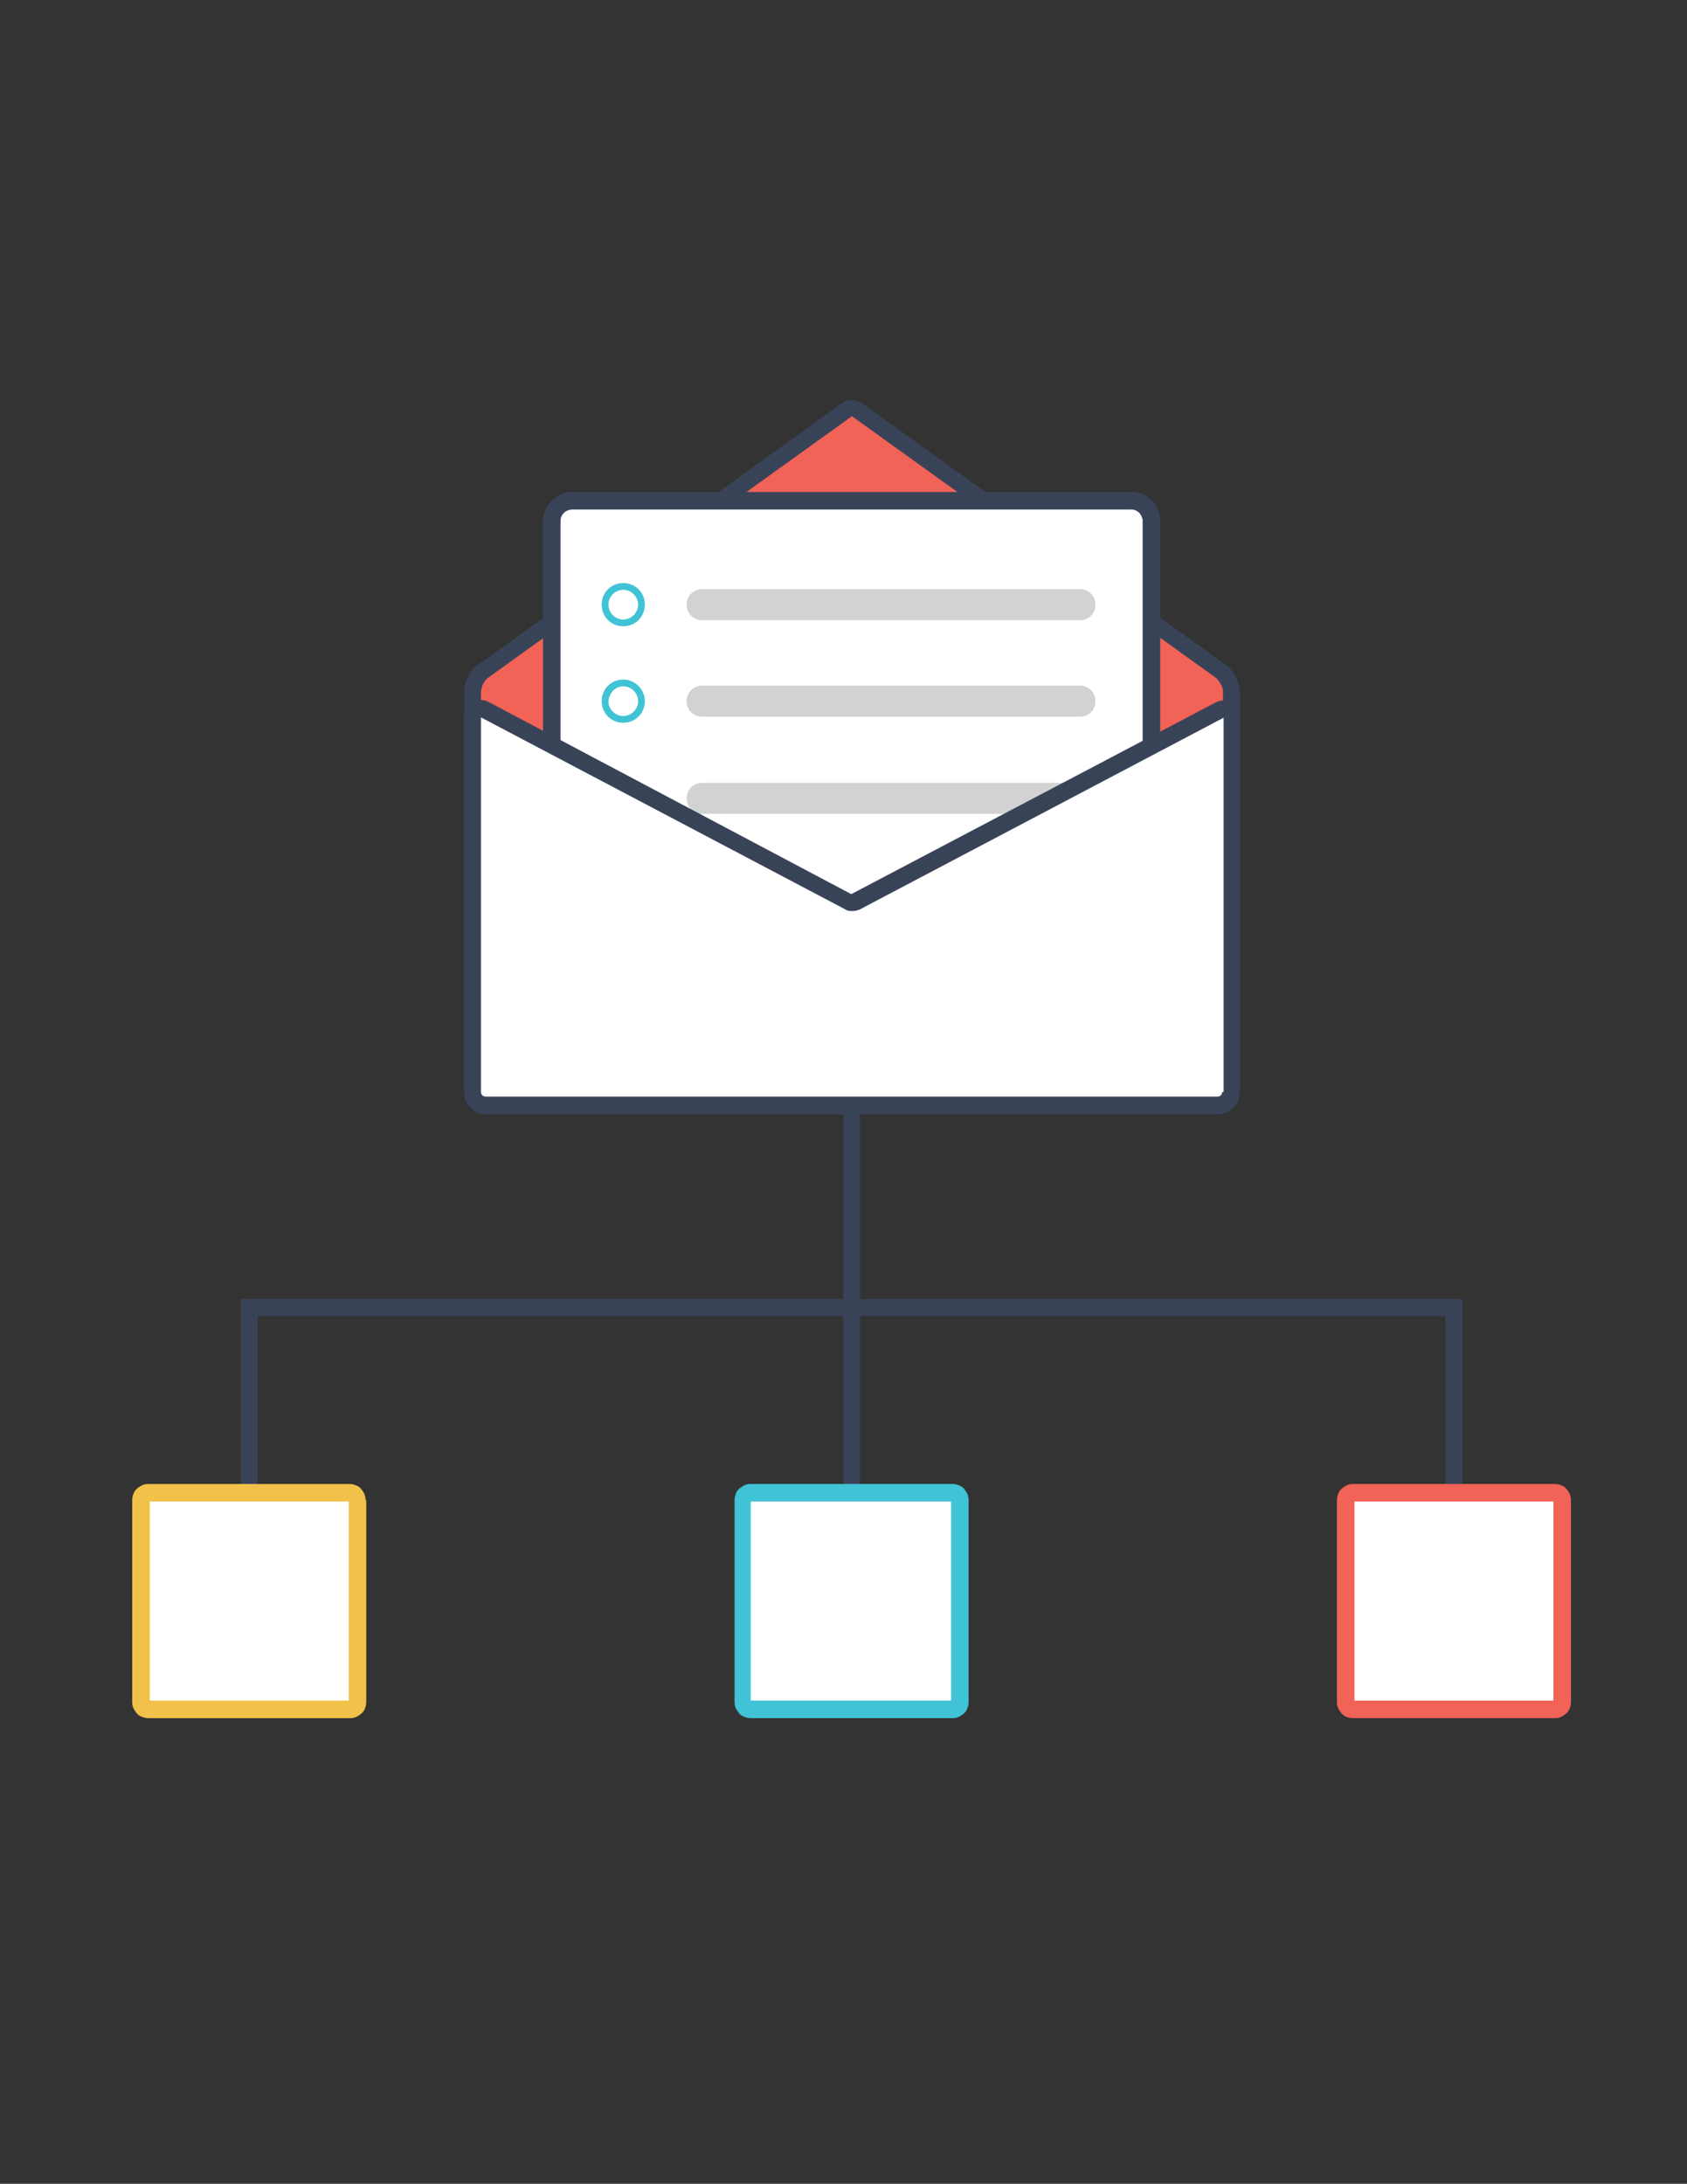 <?xml version="1.0" encoding="utf-8"?>
<!-- Generator: Adobe Illustrator 18.0.0, SVG Export Plug-In . SVG Version: 6.00 Build 0)  -->
<!DOCTYPE svg PUBLIC "-//W3C//DTD SVG 1.1//EN" "http://www.w3.org/Graphics/SVG/1.1/DTD/svg11.dtd">
<svg version="1.1" id="Layer_1" xmlns="http://www.w3.org/2000/svg" xmlns:xlink="http://www.w3.org/1999/xlink" x="0px" y="0px"
	 viewBox="0 0 250.1 323.6" enable-background="new 0 0 250.1 323.6" xml:space="preserve">
<rect x="0" y="0" width="250.1" height="323.6" fill="#333333" stroke="none"/>
<g>
	<path fill="#394358" d="M127.5,234.4v-91.9H125v91.9H127.5z M38.2,234.4v-40.6h-2.5v40.6H38.2z M216.8,234.4v-40.6h-2.5v40.6H216.8
		z M216.8,192.5H35.7v2.5h181.1V192.5z"/>
	<path fill="#F16257" d="M182.5,161.8c0,1.1-0.9,2-2,2H72c-1.1,0-2-0.9-2-2v-59.2c0-1.1,0.7-2.5,1.6-3.2l54-38.8
		c0.4-0.3,0.9-0.3,1.3,0l54,38.8c0.9,0.6,1.6,2.1,1.6,3.2V161.8L182.5,161.8z"/>
	<path fill="#394358" d="M182.5,161.8h-1.3c0,0.2-0.1,0.4-0.2,0.5c-0.1,0.1-0.3,0.2-0.5,0.2H72c-0.2,0-0.4-0.1-0.5-0.2
		c-0.1-0.1-0.2-0.3-0.2-0.5v-59.2c0-0.3,0.1-0.8,0.3-1.2c0.2-0.4,0.5-0.8,0.8-1l54-38.8l-0.1-0.1v0.2l0.1,0l-0.1-0.1v0.2v-0.2
		l-0.1,0.1l0.1,0v-0.2l-0.1,0.1l54,38.8c0.2,0.1,0.5,0.5,0.8,1c0.2,0.4,0.4,0.9,0.3,1.2v59.2H182.5h1.3v-59.2c0-0.8-0.3-1.6-0.6-2.3
		c-0.4-0.7-0.9-1.4-1.5-1.8l-54-38.8c-0.4-0.3-0.9-0.4-1.4-0.4c-0.5,0-1,0.1-1.4,0.4l-54,38.8c-0.7,0.5-1.2,1.1-1.5,1.8
		c-0.4,0.7-0.6,1.5-0.6,2.3v59.2c0,1.8,1.5,3.3,3.2,3.3h108.5c1.8,0,3.3-1.4,3.3-3.3H182.5L182.5,161.8z"/>
	<path fill="#FFFFFF" d="M170.7,143.9c0,1.6-1.4,3-3,3H84.8c-1.7,0-3-1.4-3-3V77.2c0-1.7,1.3-3,3-3h82.9c1.6,0,3,1.3,3,3V143.9
		L170.7,143.9z"/>
	<path fill="#394358" d="M170.7,143.9h-1.3c0,0.5-0.2,0.9-0.5,1.2c-0.3,0.3-0.8,0.5-1.2,0.5H84.8c-0.5,0-0.9-0.2-1.2-0.5
		c-0.3-0.3-0.5-0.8-0.5-1.2V77.2c0-0.5,0.2-0.9,0.5-1.2c0.3-0.3,0.8-0.5,1.2-0.5h82.9c0.5,0,0.9,0.2,1.2,0.5
		c0.3,0.3,0.5,0.8,0.5,1.2v66.8H170.7h1.3V77.2c0-2.4-1.9-4.3-4.3-4.3H84.8c-2.3,0-4.2,1.9-4.3,4.3v66.8c0,2.3,1.9,4.3,4.3,4.3h82.9
		c2.4,0,4.3-1.9,4.3-4.3H170.7L170.7,143.9z"/>
	<path fill="#FFFFFF" d="M142.3,222.3c0-0.3-0.1-1.1-1.1-1.1h-29.9c-0.3,0-1.1,0.1-1.1,1.1v29.8c0,0.3,0.1,1.1,1.1,1.1h29.9
		c0.3,0,1.1-0.1,1.1-1.1V222.3L142.3,222.3z"/>
	<path fill="#40C3D5" d="M142.3,222.3l1.3,0c0-0.2,0-0.7-0.4-1.3c-0.2-0.3-0.4-0.6-0.8-0.8c-0.4-0.2-0.8-0.3-1.2-0.3h-29.9h0
		c-0.3,0-0.7,0-1.3,0.4c-0.3,0.2-0.6,0.4-0.8,0.8c-0.2,0.4-0.3,0.8-0.3,1.2v29.9l0,0c0,0.3,0,0.7,0.4,1.3c0.2,0.3,0.4,0.6,0.8,0.8
		c0.4,0.2,0.8,0.3,1.2,0.3h29.9h0c0.3,0,0.7,0,1.3-0.4c0.3-0.2,0.6-0.4,0.8-0.8c0.2-0.4,0.3-0.8,0.3-1.2v-29.9l0,0L142.3,222.3H141
		v29.8l0,0l0.3,0.1l-0.2-0.2l-0.1,0.1l0.3,0.1l-0.2-0.2l0.2,0.2l-0.2-0.3l-0.1,0.1l0.2,0.2l-0.2-0.3l0.1,0.1l-0.1-0.1l0,0l0.1,0.1
		l-0.1-0.1h0l0,0l0,1.2V252h-29.9l0,0l-0.1,0.3l0.2-0.2l-0.1-0.1l-0.1,0.3l0.2-0.2l-0.2,0.3l0.3-0.2l-0.1-0.1l-0.2,0.3l0.3-0.2
		l-0.1,0.1l0.1-0.1l0,0l-0.1,0.1l0.1-0.1l0,0l0,0l-1.3,0h1.3v-29.8l0-0.1l-0.3-0.1l0.2,0.2l0.1-0.1l-0.3-0.1l0.2,0.2l-0.2-0.2
		l0.2,0.3l0.1-0.1l-0.2-0.2l0.2,0.3l-0.1-0.1l0.1,0.1l0,0l-0.1-0.1l0.1,0.1h0l0,0l0-1.3v1.3h29.9l0,0l0.1-0.3l-0.2,0.2l0.1,0.1
		l0.1-0.3l-0.2,0.2l0.2-0.3l-0.3,0.2l0.1,0.1l0.2-0.3l-0.3,0.2l0.1-0.1l-0.1,0.1l0,0l0.1-0.1l-0.1,0.1l0,0l0,0L142.3,222.3H141
		H142.3L142.3,222.3z"/>
	<path fill="#FFFFFF" d="M53,222.3c0-0.3-0.1-1.1-1.1-1.1H22c-0.3,0-1.1,0.1-1.1,1.1v29.8c0,0.3,0.1,1.1,1.1,1.1h29.9
		c0.3,0,1.1-0.1,1.1-1.1V222.3L53,222.3z"/>
	<path fill="#F1C14A" d="M53,222.3l1.2,0c0-0.2,0-0.7-0.4-1.3c-0.2-0.3-0.4-0.6-0.8-0.8c-0.4-0.2-0.8-0.3-1.2-0.3H22h0
		c-0.3,0-0.7,0-1.3,0.4c-0.3,0.2-0.6,0.4-0.8,0.8c-0.2,0.4-0.3,0.8-0.3,1.2v29.9l0,0c0,0.3,0,0.7,0.4,1.3c0.2,0.3,0.4,0.6,0.8,0.8
		c0.4,0.2,0.8,0.3,1.2,0.3h29.9h0c0.3,0,0.7,0,1.3-0.4c0.3-0.2,0.6-0.4,0.8-0.8c0.2-0.4,0.3-0.8,0.3-1.2v-29.9l0,0L53,222.3h-1.3
		v29.8l0,0l0.3,0.1l-0.2-0.2l-0.1,0.1l0.3,0.1l-0.2-0.2l0.2,0.2l-0.2-0.3l-0.1,0.1l0.2,0.2l-0.2-0.3l0.1,0.1l-0.1-0.1l0,0l0.1,0.1
		l-0.1-0.1h0l0,0l0,1.2V252H22l0,0l-0.1,0.3l0.2-0.2L22,252l-0.1,0.3l0.2-0.2l-0.2,0.3l0.3-0.2l-0.1-0.1l-0.2,0.3l0.3-0.2l-0.1,0.1
		l0.1-0.1l0,0l-0.1,0.1l0.1-0.1l0,0l0,0l-1.3,0h1.3v-29.8l0-0.1l-0.3-0.1l0.2,0.2l0.1-0.1l-0.3-0.1l0.2,0.2l-0.2-0.2l0.2,0.3
		l0.1-0.1l-0.2-0.2l0.2,0.3l-0.1-0.1l0.1,0.1l0,0l-0.1-0.1l0.1,0.1h0l0,0l0-1.3v1.3h29.9l0,0l0.1-0.3l-0.2,0.2l0.1,0.1l0.1-0.3
		l-0.2,0.2l0.2-0.3l-0.3,0.2l0.1,0.1l0.2-0.3l-0.3,0.2l0.1-0.1l-0.1,0.1l0,0l0.1-0.1l-0.1,0.1l0,0l0,0L53,222.3h-1.3H53L53,222.3z"
		/>
	<path fill="#FFFFFF" d="M231.6,222.3c0-0.3-0.1-1.1-1.1-1.1h-29.9c-0.3,0-1.1,0.1-1.1,1.1v29.8c0,0.3,0.1,1.1,1.1,1.1h29.9
		c0.2,0,1.1-0.1,1.1-1.1V222.3L231.6,222.3z"/>
	<path fill="#F16257" d="M231.6,222.3l1.3,0c0-0.2,0-0.7-0.4-1.3c-0.2-0.3-0.4-0.6-0.8-0.8c-0.4-0.2-0.8-0.3-1.2-0.3h-29.9h0
		c-0.3,0-0.7,0-1.3,0.4c-0.3,0.2-0.6,0.4-0.8,0.8c-0.2,0.4-0.3,0.8-0.3,1.2v29.9l0,0c0,0.3,0,0.7,0.4,1.3c0.2,0.3,0.4,0.6,0.8,0.8
		c0.3,0.2,0.8,0.3,1.2,0.3h29.9h0c0.3,0,0.7,0,1.3-0.4c0.3-0.2,0.6-0.4,0.8-0.8c0.2-0.4,0.3-0.8,0.3-1.2v-29.9l0,0L231.6,222.3h-1.3
		v29.8v0l0.3,0.1l-0.2-0.2l-0.1,0.1l0.3,0.1l-0.2-0.2l0.3,0.2l-0.2-0.3l-0.1,0.1l0.3,0.2l-0.2-0.3l0.1,0.1l-0.1-0.1l0,0l0.1,0.1
		l-0.1-0.1h0l0,0l0,1.2V252h-29.9l0,0l-0.1,0.3l0.2-0.2l-0.1-0.1l-0.1,0.3l0.2-0.2l-0.2,0.3l0.3-0.2l-0.1-0.1l-0.2,0.3l0.3-0.2
		l-0.1,0.1l0.1-0.1l0,0l-0.1,0.1l0.1-0.1v0v0l-1.3,0h1.3v-29.8v-0.1l-0.3-0.1l0.2,0.2l0.1-0.1l-0.3-0.1l0.2,0.2l-0.3-0.2l0.2,0.3
		l0.1-0.1l-0.3-0.2l0.2,0.3l-0.1-0.1l0.1,0.1l0,0l-0.1-0.1l0.1,0.1h0l0,0l0-1.3v1.3h29.9l0,0l0.1-0.3l-0.2,0.2l0.1,0.1l0.1-0.3
		l-0.2,0.2l0.2-0.3l-0.3,0.2l0.1,0.1l0.2-0.3l-0.3,0.2l0.1-0.1l-0.2,0.1l0,0l0.1-0.1l-0.2,0.1l0,0v0L231.6,222.3h-1.3H231.6
		L231.6,222.3z"/>
	<path fill="#40C3D5" d="M92.4,87.4c1.2,0,2.2,1,2.2,2.2s-1,2.2-2.2,2.2c-1.2,0-2.2-1-2.2-2.2S91.2,87.4,92.4,87.4 M92.4,86.4
		c-1.8,0-3.2,1.4-3.2,3.2c0,1.8,1.4,3.2,3.2,3.2c1.8,0,3.2-1.4,3.2-3.2C95.6,87.8,94.2,86.4,92.4,86.4L92.4,86.4z"/>
	<path fill="#D1D2D2" d="M160.1,91.9h-56c-1.3,0-2.3-1-2.3-2.3c0-1.3,1-2.3,2.3-2.3h56c1.3,0,2.3,1,2.3,2.3
		C162.4,90.9,161.4,91.9,160.1,91.9L160.1,91.9z"/>
	<path fill="#40C3D5" d="M92.4,101.7c1.2,0,2.2,1,2.2,2.2c0,1.2-1,2.2-2.2,2.2c-1.2,0-2.2-1-2.2-2.2
		C90.3,102.7,91.2,101.7,92.4,101.7 M92.4,100.7c-1.8,0-3.2,1.4-3.2,3.2c0,1.8,1.4,3.2,3.2,3.2c1.8,0,3.2-1.4,3.2-3.2
		C95.6,102.2,94.2,100.7,92.4,100.7L92.4,100.7z"/>
	<path fill="#D1D2D2" d="M160.1,106.2h-56c-1.3,0-2.3-1-2.3-2.3c0-1.3,1-2.3,2.3-2.3h56c1.3,0,2.3,1,2.3,2.3
		C162.4,105.2,161.4,106.2,160.1,106.2L160.1,106.2z"/>
	<path fill="#40C3D5" d="M92.4,116.1c1.2,0,2.2,1,2.2,2.2c0,1.2-1,2.2-2.2,2.2c-1.2,0-2.2-1-2.2-2.2C90.3,117,91.2,116.1,92.4,116.1
		 M92.4,115.1c-1.8,0-3.2,1.4-3.2,3.2c0,1.8,1.4,3.2,3.2,3.2c1.8,0,3.2-1.4,3.2-3.2C95.6,116.5,94.2,115.1,92.4,115.1L92.4,115.1z"
		/>
	<path fill="#D1D2D2" d="M160.1,120.6h-56c-1.3,0-2.3-1-2.3-2.3c0-1.3,1-2.3,2.3-2.3h56c1.3,0,2.3,1,2.3,2.3
		C162.4,119.5,161.4,120.6,160.1,120.6L160.1,120.6z"/>
	<path fill="#FFFFFF" d="M182.5,161.8c0,1.1-0.9,2-2,2H72c-1.1,0-2-0.9-2-2v-55.6c0-1.1,0.8-1.6,1.8-1.1l54.1,28.5
		c0.2,0.1,0.5,0.1,0.8,0l54.1-28.5c1-0.5,1.8,0,1.8,1.1V161.8L182.5,161.8z"/>
	<path fill="#394358" d="M182.5,161.8h-1.3c0,0.2-0.1,0.4-0.2,0.5c-0.1,0.1-0.3,0.2-0.5,0.2H72c-0.2,0-0.4-0.1-0.5-0.2
		c-0.1-0.1-0.2-0.3-0.2-0.5v-55.6c0-0.1,0-0.1,0-0.2l0,0l-0.2-0.1l0.1,0.2l0.1-0.1l-0.2-0.1l0.1,0.2l-0.1-0.2v0.3l0.1-0.1l-0.1-0.2
		v0.3l0,0l0,0l0,0l0,0l0,0c0,0,0.1,0,0.2,0.1l54.1,28.5c0.3,0.2,0.6,0.2,1,0.2c0.3,0,0.7-0.1,1-0.2h0l54.1-28.5l0.1-0.1l0,0l0,0l0,0
		l0,0l0,0l0,0v-0.3l-0.2,0.2l0.2,0.1v-0.3l-0.2,0.2l0.2-0.1l-0.2,0.1l0,0l0.2-0.1l-0.2,0.1l0,0l0,0l0,0l0,0l0,0c0,0,0,0.1,0,0.2
		v55.6H182.5h1.3v-55.6c0-0.6-0.2-1.2-0.6-1.7c-0.4-0.5-1.1-0.8-1.7-0.8c-0.5,0-0.9,0.1-1.3,0.3L126,132.6l0,0l0.2,0.4v-0.4l-0.2,0
		l0.2,0.4v-0.4v0.4l0.2-0.4l-0.2,0v0.4l0.2-0.4L72.4,104c-0.4-0.2-0.9-0.3-1.3-0.3c-0.6,0-1.3,0.3-1.7,0.8c-0.4,0.5-0.6,1.1-0.6,1.7
		v55.6c0,1.8,1.5,3.3,3.2,3.3h108.5c1.8,0,3.3-1.4,3.3-3.3H182.5L182.5,161.8z"/>
</g>
</svg>
